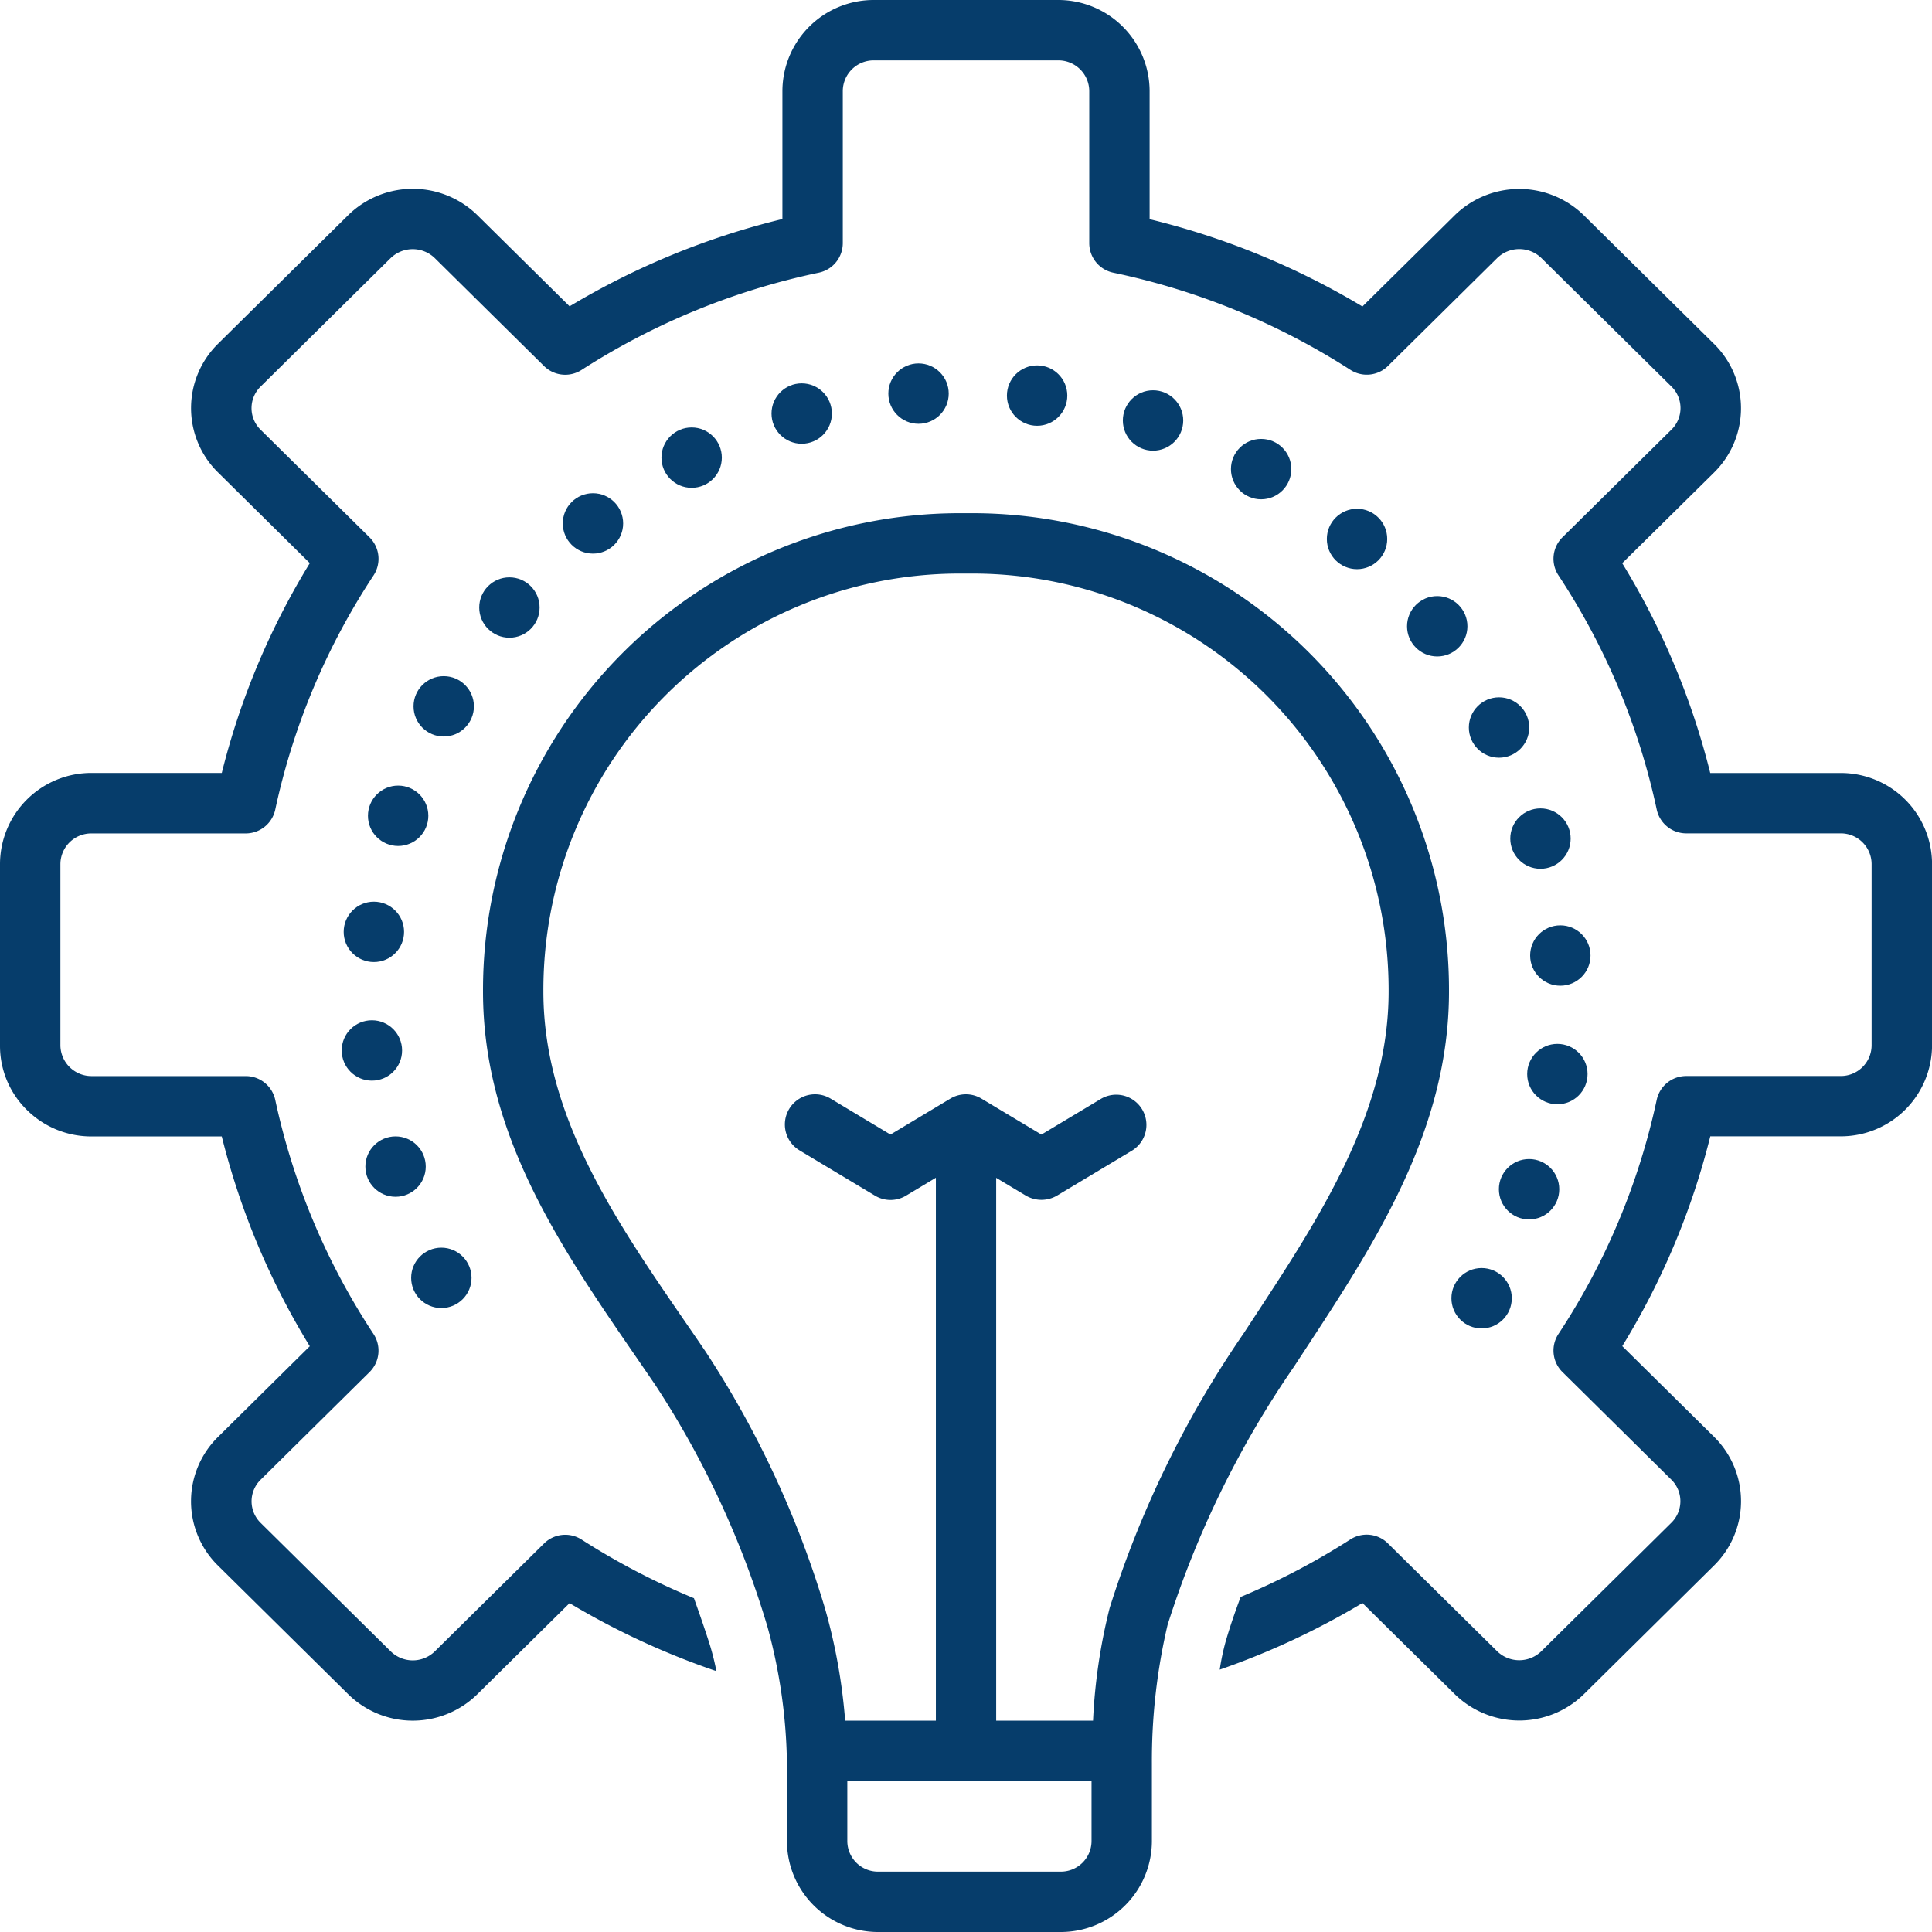 <svg xmlns="http://www.w3.org/2000/svg" width="128" height="128" viewBox="0 0 128 128">
  <g id="Group_311" data-name="Group 311" transform="translate(-6.983 -0.559)">
    <path id="Path_525" data-name="Path 525" d="M128.921,51.772h-8.63a49.424,49.424,0,0,0-5.832-13.9l6.079-6a5.978,5.978,0,0,0,.077-8.455c-.024-.025-.049-.05-.074-.074l-8.622-8.517a6.114,6.114,0,0,0-8.562,0l-6.109,6.038a50.7,50.7,0,0,0-14.1-5.783V6.578A6.05,6.05,0,0,0,77.082.559h-12.2A6.047,6.047,0,0,0,58.82,6.578V15.07a50.662,50.662,0,0,0-14.1,5.783l-6.109-6.037a6.113,6.113,0,0,0-8.561,0l-8.622,8.519a5.979,5.979,0,0,0-.07,8.456l.071.07,6.08,6.007a49.453,49.453,0,0,0-5.832,13.9H13.048a6.051,6.051,0,0,0-6.065,6.015l0,12.045A5.945,5.945,0,0,0,8.769,74.1a6.054,6.054,0,0,0,4.279,1.751h8.628a49.41,49.41,0,0,0,5.831,13.9l-6.079,6.009a5.974,5.974,0,0,0-.078,8.448l.077.076,8.62,8.516a6.1,6.1,0,0,0,8.562.005l6.109-6.034a50.816,50.816,0,0,0,9.729,4.505,17.162,17.162,0,0,0-.431-1.731c-.342-1.08-.7-2.1-1.056-3.1a47.1,47.1,0,0,1-7.448-3.887,2,2,0,0,0-2.485.26l-7.23,7.142a2.087,2.087,0,0,1-2.934,0l-8.626-8.521a2,2,0,0,1-.008-2.822l.009-.009,7.228-7.144a2,2,0,0,0,.264-2.522,45.5,45.5,0,0,1-6.51-15.51,2,2,0,0,0-1.955-1.58H13.048a2.06,2.06,0,0,1-2.063-2.014l0-12.045a2.045,2.045,0,0,1,2.065-2.017H23.265a2,2,0,0,0,1.955-1.581,45.489,45.489,0,0,1,6.511-15.513,2,2,0,0,0-.265-2.523l-7.23-7.141a2,2,0,0,1,0-2.834h0l8.621-8.518a2.1,2.1,0,0,1,2.939,0l7.229,7.144a2,2,0,0,0,2.486.26A46.768,46.768,0,0,1,61.23,18.625a2,2,0,0,0,1.59-1.957V6.578a2.044,2.044,0,0,1,2.064-2.019h12.2a2.045,2.045,0,0,1,2.065,2.019v10.09a2,2,0,0,0,1.59,1.957,46.744,46.744,0,0,1,15.715,6.44,2,2,0,0,0,2.487-.259l7.229-7.145a2.1,2.1,0,0,1,2.939,0l8.622,8.517a2,2,0,0,1,.009,2.827l-.01.01L110.5,36.155a2,2,0,0,0-.265,2.522,45.52,45.52,0,0,1,6.51,15.514,2,2,0,0,0,1.956,1.581h10.219a2.04,2.04,0,0,1,2.062,2.015V69.834a2.042,2.042,0,0,1-2.065,2.014H118.7a2,2,0,0,0-1.956,1.58,45.5,45.5,0,0,1-6.51,15.511,2,2,0,0,0,.265,2.521l7.228,7.143a2,2,0,0,1,0,2.829l0,0-8.621,8.521a2.1,2.1,0,0,1-2.94,0l-7.232-7.143a2,2,0,0,0-2.485-.26,46.913,46.913,0,0,1-7.269,3.81c-.375,1-.717,1.993-1,2.976a15.6,15.6,0,0,0-.387,1.841,50.815,50.815,0,0,0,9.456-4.414l6.112,6.036a6.114,6.114,0,0,0,8.562,0l8.62-8.522a5.979,5.979,0,0,0,.069-8.457l-.066-.066-6.083-6.01a49.442,49.442,0,0,0,5.832-13.9h8.627a6.047,6.047,0,0,0,6.065-6.014V57.787A6.044,6.044,0,0,0,128.921,51.772Z" fill="#063d6b"/>
    <path id="Path_526" data-name="Path 526" d="M93.339,90.151c4.741-7.226,9.644-14.7,9.644-23.9A31.593,31.593,0,0,0,71.556,34.559H70.414A31.6,31.6,0,0,0,38.983,66.247c0,9.47,5.143,16.946,10.117,24.176q.663.963,1.319,1.924a60.776,60.776,0,0,1,7.409,15.984,35.879,35.879,0,0,1,1.292,9.027v5.18a6.036,6.036,0,0,0,6.036,6.021H77.264a6.036,6.036,0,0,0,6.035-6.021v-5.18a39.449,39.449,0,0,1,1.038-9.141,64.231,64.231,0,0,1,8.376-17.111ZM79.3,122.538a2.031,2.031,0,0,1-2.035,2.021H65.156a2.03,2.03,0,0,1-2.036-2.021v-3.979H79.3ZM89.367,88.915A68.09,68.09,0,0,0,80.5,107.093a37.422,37.422,0,0,0-1.1,7.466H72.983V78.593l1.969,1.18a2.04,2.04,0,0,0,2.057,0l5-3a2,2,0,0,0-2.057-3.429L75.98,75.727l-3.974-2.383a2,2,0,0,0-2.058,0l-3.969,2.382-3.966-2.382a2,2,0,0,0-2.06,3.429l5,3a1.993,1.993,0,0,0,2.059,0l1.975-1.185v35.971H62.977a37.734,37.734,0,0,0-1.336-7.439A64.7,64.7,0,0,0,53.726,90.1q-.66-.971-1.33-1.941c-4.628-6.726-9.413-13.682-9.413-21.909A27.591,27.591,0,0,1,70.414,38.559h1.142A27.589,27.589,0,0,1,98.983,66.247c0,8.011-4.569,14.975-8.988,21.71Z" fill="#063d6b"/>
    <circle id="Ellipse_33" data-name="Ellipse 33" cx="2" cy="2" r="2" transform="translate(65.838 24.637)" fill="#063d6b"/>
    <circle id="Ellipse_34" data-name="Ellipse 34" cx="2" cy="2" r="2" transform="translate(58.098 25.958)" fill="#063d6b"/>
    <circle id="Ellipse_35" data-name="Ellipse 35" cx="2" cy="2" r="2" transform="translate(50.806 28.879)" fill="#063d6b"/>
    <circle id="Ellipse_36" data-name="Ellipse 36" cx="2" cy="2" r="2" transform="translate(44.268 33.237)" fill="#063d6b"/>
    <circle id="Ellipse_37" data-name="Ellipse 37" cx="2" cy="2" r="2" transform="translate(38.733 38.809)" fill="#063d6b"/>
    <circle id="Ellipse_38" data-name="Ellipse 38" cx="2" cy="2" r="2" transform="translate(34.381 45.356)" fill="#063d6b"/>
    <circle id="Ellipse_39" data-name="Ellipse 39" cx="2" cy="2" r="2" transform="translate(31.361 52.607)" fill="#063d6b"/>
    <circle id="Ellipse_40" data-name="Ellipse 40" cx="2" cy="2" r="2" transform="translate(29.753 60.298)" fill="#063d6b"/>
    <circle id="Ellipse_41" data-name="Ellipse 41" cx="2" cy="2" r="2" transform="translate(29.622 68.154)" fill="#063d6b"/>
    <circle id="Ellipse_42" data-name="Ellipse 42" cx="2" cy="2" r="2" transform="translate(31.19 75.848)" fill="#063d6b"/>
    <circle id="Ellipse_43" data-name="Ellipse 43" cx="2" cy="2" r="2" transform="translate(34.223 83.221)" fill="#063d6b"/>
    <circle id="Ellipse_44" data-name="Ellipse 44" cx="2" cy="2" r="2" transform="translate(73.694 24.768)" fill="#063d6b"/>
    <circle id="Ellipse_45" data-name="Ellipse 45" cx="2" cy="2" r="2" transform="translate(81.375 26.417)" fill="#063d6b"/>
    <circle id="Ellipse_46" data-name="Ellipse 46" cx="2" cy="2" r="2" transform="translate(88.537 29.639)" fill="#063d6b"/>
    <circle id="Ellipse_47" data-name="Ellipse 47" cx="2" cy="2" r="2" transform="translate(94.89 34.267)" fill="#063d6b"/>
    <circle id="Ellipse_48" data-name="Ellipse 48" cx="2" cy="2" r="2" transform="translate(100.203 40.051)" fill="#063d6b"/>
    <circle id="Ellipse_49" data-name="Ellipse 49" cx="2" cy="2" r="2" transform="translate(104.298 46.759)" fill="#063d6b"/>
    <circle id="Ellipse_50" data-name="Ellipse 50" cx="2" cy="2" r="2" transform="translate(107.043 54.118)" fill="#063d6b"/>
    <circle id="Ellipse_51" data-name="Ellipse 51" cx="2" cy="2" r="2" transform="translate(108.359 61.865)" fill="#063d6b"/>
    <circle id="Ellipse_52" data-name="Ellipse 52" cx="2" cy="2" r="2" transform="translate(108.163 69.719)" fill="#063d6b"/>
    <circle id="Ellipse_53" data-name="Ellipse 53" cx="2" cy="2" r="2" transform="translate(106.288 77.349)" fill="#063d6b"/>
    <circle id="Ellipse_54" data-name="Ellipse 54" cx="2" cy="2" r="2" transform="translate(103.143 84.571)" fill="#063d6b"/>
  </g>
</svg>
